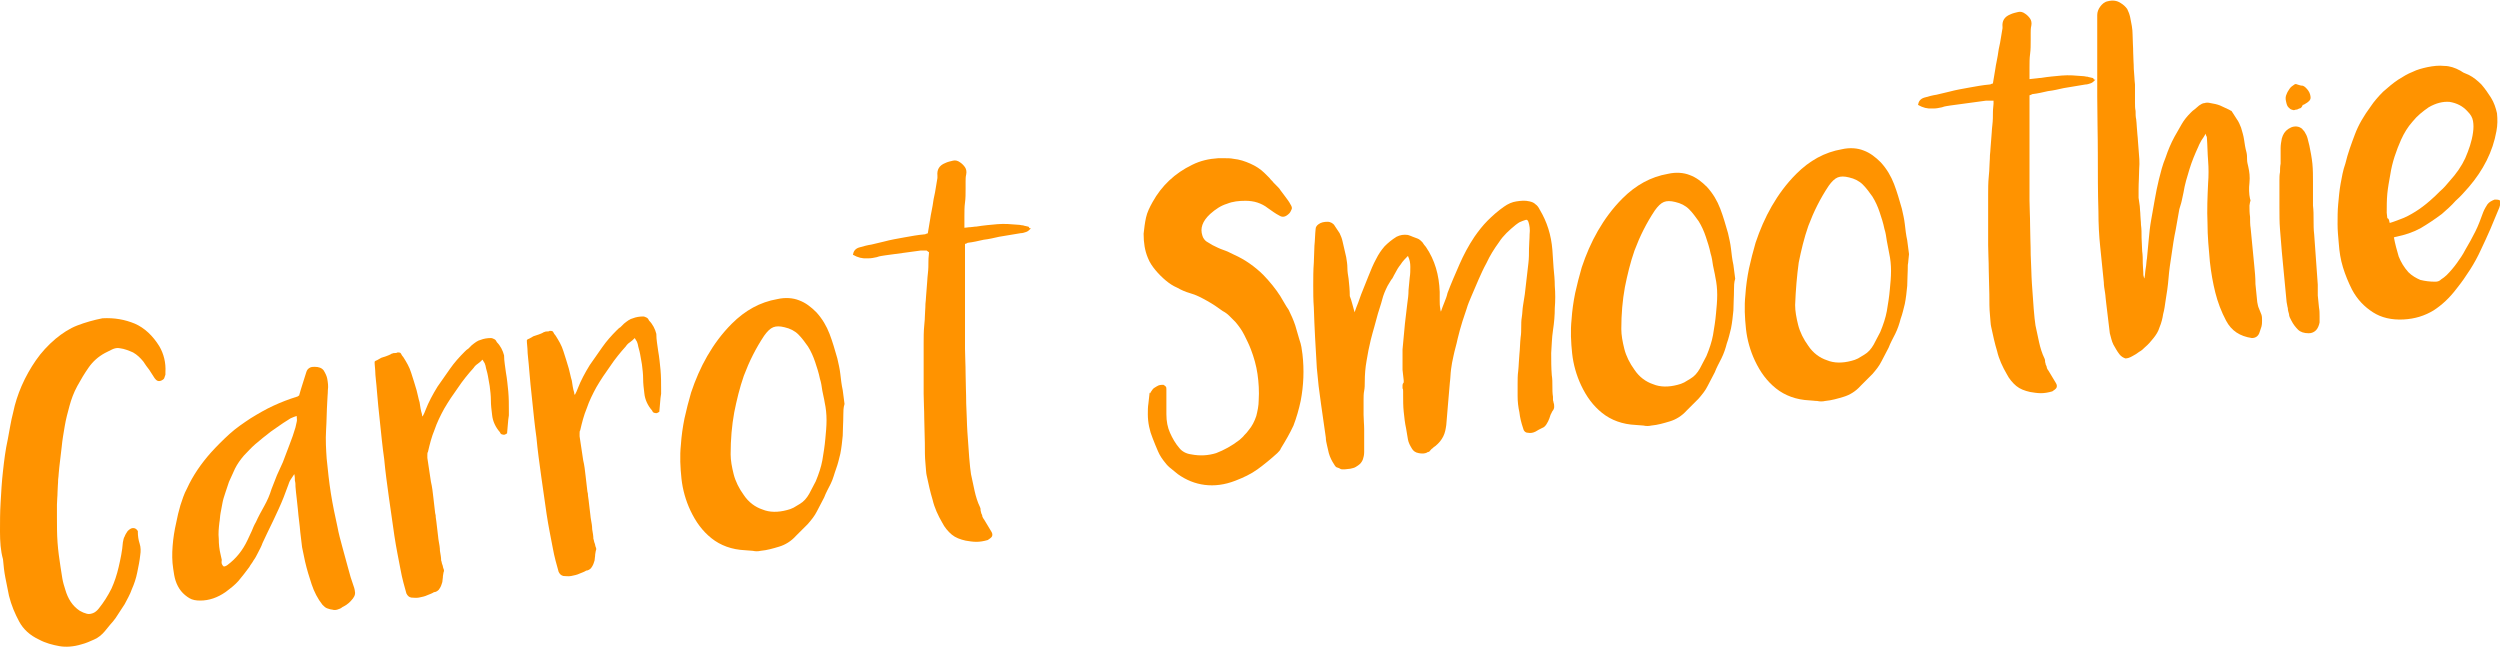 <svg enable-background="new 0 0 417.1 108.1" height="108.1" viewBox="0 0 417.1 108.1" width="417.1" xmlns="http://www.w3.org/2000/svg"><g fill="#ff9300"><path d="m17.1 53.1c2-.1 3.7.2 5.4.9 1.6.7 3 2 4.1 3.8.7 1.2 1.1 2.7 1 4.3v.4c-.1.2-.1.4-.2.6s-.3.3-.5.4c-.5.2-.8 0-1.1-.4-.3-.5-.6-.9-.9-1.4-.3-.4-.7-.9-1-1.4-.5-.6-1-1.1-1.7-1.5-.7-.3-1.4-.6-2.2-.7-.4-.1-.9 0-1.3.2s-.8.4-1.2.6c-1.1.6-2 1.4-2.7 2.4s-1.3 2-1.9 3.1-1 2.2-1.3 3.3-.6 2.2-.8 3.4-.4 2.3-.5 3.4-.3 2.3-.4 3.4c-.1.7-.1 1.4-.2 2.1 0 .7-.1 1.4-.1 2.1s-.1 1.4-.1 2.1v2.1c0 1.4 0 2.8.1 4.2s.3 2.8.5 4.1c.1.6.2 1.3.3 1.9s.3 1.3.5 1.9c.2.7.5 1.4.9 2s.9 1.1 1.5 1.5c.2.1.4.2.6.3s.4.1.6.2c.4.1.7 0 1-.1s.7-.4 1-.8c.8-1 1.5-2.1 2.1-3.3.5-1.1.9-2.3 1.2-3.6s.6-2.7.7-4.1c.1-.4.1-.7.3-1 .1-.3.3-.6.5-.9.3-.3.6-.5.9-.5.4 0 .6.2.8.5v.1.1c0 .6.1 1.3.3 1.9s.2 1.3.1 1.9c-.1 1-.3 1.9-.5 2.9s-.5 1.9-.9 2.8c-.3.9-.8 1.7-1.2 2.5-.5.8-1 1.5-1.5 2.3-.3.4-.6.8-.9 1.1-.3.4-.6.7-.9 1.1-.5.6-1.1 1.1-1.8 1.4s-1.3.6-2.1.8c-1.3.4-2.6.5-3.7.3s-2.3-.5-3.4-1.1c-1.5-.7-2.6-1.7-3.3-3s-1.3-2.7-1.7-4.3c-.2-1-.4-2-.6-3s-.3-2-.4-3.1c-.4-1.4-.5-3-.5-4.6s0-3.2.1-4.8c.1-1.8.2-3.6.4-5.3.2-1.8.4-3.5.8-5.3.3-1.5.5-3 .9-4.5.3-1.5.8-3 1.4-4.4.7-1.6 1.5-3 2.4-4.3s2-2.5 3.3-3.6c1.1-.9 2.3-1.7 3.6-2.2s2.7-.9 4.2-1.2z"/><path d="m56.3 101.7c-.3.1-.6.1-.9 0-.2 0-.5-.1-.8-.2s-.5-.3-.8-.6c-.8-1-1.4-2.2-1.8-3.4s-.8-2.5-1.1-3.8c-.2-.8-.3-1.6-.5-2.4-.1-.8-.2-1.6-.3-2.5-.1-1.3-.3-2.5-.4-3.8-.1-1.2-.3-2.5-.4-3.8 0-.3 0-.7-.1-1 0-.3 0-.7-.1-1.1-.2.3-.4.6-.6.9s-.3.6-.4.9c-.5 1.4-1 2.7-1.6 4s-1.2 2.6-1.9 4c-.3.6-.5 1.1-.8 1.7-.2.6-.5 1.1-.8 1.7-.2.4-.4.8-.7 1.2-.2.4-.5.7-.7 1.1-.6.8-1.2 1.6-1.8 2.3s-1.4 1.3-2.2 1.9c-1.3.9-2.7 1.4-4.2 1.4-.7 0-1.3-.1-1.8-.4s-1-.7-1.4-1.2-.7-1.1-.9-1.7-.3-1.3-.4-2c-.2-1.3-.2-2.5-.1-3.8s.3-2.6.6-3.9c.2-1 .4-1.9.7-2.9.3-.9.6-1.9 1.1-2.8 1-2.2 2.4-4.2 4-6 1-1.1 2-2.1 3.1-3.1s2.3-1.8 3.5-2.6c1.3-.8 2.5-1.5 3.8-2.1s2.6-1.1 3.9-1.5c.1 0 .1 0 .2-.1.1 0 .1-.1.2-.1.2-.7.4-1.4.6-2s.4-1.3.6-1.9c.1-.3.2-.5.5-.7s.6-.2.9-.2c.7 0 1.2.2 1.5.6.3.5.5.9.6 1.4.1.6.2 1.2.1 1.9 0 .7-.1 1.3-.1 1.9-.1 1.6-.1 3.2-.2 4.8s0 3.2.1 4.7c.2 2 .4 3.9.7 5.8s.7 3.8 1.1 5.6c.2 1.1.5 2.2.8 3.3s.6 2.2.9 3.3c.2.6.3 1.2.5 1.8s.4 1.2.6 1.8c0 .1.1.3.1.5.1.4 0 .7-.1.9s-.3.5-.6.8c-.2.2-.4.4-.7.6s-.5.3-.7.4c-.2.2-.5.3-.8.4zm-19-7.2h.2c.2-.1.3-.1.4-.2 1.5-1.1 2.6-2.5 3.4-4.2.2-.5.5-1 .7-1.5s.4-1 .7-1.5c.4-.9.9-1.8 1.4-2.7s.9-1.8 1.2-2.8c.3-.8.6-1.5.9-2.3.3-.7.7-1.5 1-2.2.4-1 .7-1.9 1.1-2.9s.7-1.9 1-2.9c.1-.3.1-.6.2-.9s0-.6 0-1c-.3.1-.6.2-.8.3-.3.1-.5.3-.7.4-1 .6-1.9 1.3-2.8 1.9-.9.7-1.8 1.4-2.6 2.1-.7.6-1.3 1.3-1.9 1.9-.6.7-1.1 1.4-1.5 2.2-.2.4-.3.7-.5 1.1s-.3.7-.5 1.1c-.2.6-.4 1.2-.6 1.8s-.4 1.2-.5 1.8c-.1.5-.2 1.1-.3 1.6s-.1 1.1-.2 1.6c-.1.9-.2 1.8-.1 2.7 0 .9.1 1.8.3 2.6.1.3.1.6.2.9-.1.6 0 .8.3 1.1z"/><path d="m84.4 62.1c.2 1.1.3 2.2.4 3.2.1 1.1.1 2.2.1 3.3v.7c0 .2-.1.5-.1.7l-.2 2.3c-.3.2-.5.3-.7.2-.2 0-.4-.1-.5-.4-.7-.8-1.2-1.8-1.3-2.9-.1-.8-.2-1.6-.2-2.4s-.1-1.6-.2-2.4c-.1-.6-.2-1.1-.3-1.7s-.3-1.1-.4-1.7c-.1-.2-.1-.4-.2-.5-.1-.2-.2-.3-.3-.5-.3.3-.5.5-.8.7s-.5.4-.7.7c-.9 1-1.8 2.1-2.6 3.3-.8 1.1-1.6 2.3-2.3 3.5-.6 1.1-1.2 2.3-1.6 3.5-.5 1.2-.8 2.4-1.1 3.7-.1.1-.1.3-.1.5v.5c.1.7.2 1.4.3 2 .1.7.2 1.4.3 2 .2.8.3 1.7.4 2.6s.2 1.7.3 2.6c.1.3.1.5.1.7s.1.5.1.7c.1.6.1 1.1.2 1.7s.1 1.1.2 1.6.2 1.1.2 1.6c.1.6.2 1.1.2 1.6.1.2.1.5.2.7s.1.5.2.7.1.4 0 .6c0 .2-.1.4-.1.6 0 .4-.1.7-.1 1-.1.3-.2.7-.4 1l-.2.3c-.2.2-.5.4-.8.4-.3.2-.6.3-1.1.5-.4.2-.9.3-1.4.4s-.9 0-1.3 0c-.4-.1-.6-.3-.8-.7-.3-1.1-.7-2.4-1-4.1-.3-1.6-.7-3.5-1-5.5s-.6-4.1-.9-6.3-.6-4.3-.8-6.5c-.3-2.1-.5-4.2-.7-6.1s-.4-3.7-.5-5.1c-.1-1.5-.3-2.7-.3-3.6-.1-.9-.1-1.4-.1-1.4 0-.1.1-.2.4-.3.2-.1.5-.3.7-.4.3-.1.6-.2.9-.3s.5-.2.7-.3c0 0 .1-.1.2-.1.2-.1.3-.1.5-.1.1 0 .3 0 .4-.1.3 0 .5 0 .6.2s.2.4.4.6c.5.8 1 1.6 1.3 2.6.3.9.6 1.9.9 2.9.2.7.3 1.4.5 2 .1.7.2 1.4.4 2v.1s0 .1.1.3c.1-.2.2-.4.3-.6s.1-.3.2-.5c.5-1.3 1.2-2.6 2-3.9.7-1 1.4-2 2.1-3s1.5-1.9 2.4-2.8c.2-.2.4-.4.6-.5.2-.2.4-.4.6-.6.5-.4 1-.8 1.5-.9.5-.2 1.1-.3 1.7-.3.2 0 .4.1.6.2s.3.3.4.5c.6.6 1 1.4 1.2 2.2 0 1 .2 1.9.3 2.8z"/><path d="m109.8 58.5c.2 1.1.3 2.2.4 3.2.1 1.1.1 2.2.1 3.3v.7c0 .2-.1.5-.1.7l-.2 2.3c-.3.2-.5.3-.7.2-.2 0-.4-.1-.5-.4-.7-.8-1.2-1.8-1.3-2.9-.1-.8-.2-1.6-.2-2.4s-.1-1.6-.2-2.4c-.1-.6-.2-1.1-.3-1.7s-.3-1.1-.4-1.7c-.1-.2-.1-.4-.2-.5-.1-.2-.2-.3-.3-.5-.3.3-.5.5-.8.7s-.5.4-.7.7c-.9 1-1.8 2.1-2.6 3.3-.8 1.1-1.6 2.3-2.3 3.5-.6 1.1-1.2 2.3-1.6 3.5-.5 1.2-.8 2.4-1.1 3.7-.1.1-.1.3-.1.5v.5c.1.7.2 1.4.3 2 .1.7.2 1.4.3 2 .2.8.3 1.7.4 2.6s.2 1.7.3 2.6c.1.3.1.5.1.7s.1.5.1.7c.1.6.1 1.1.2 1.7s.1 1.1.2 1.6.2 1.1.2 1.6c.1.6.2 1.1.2 1.6.1.2.1.5.2.7s.1.5.2.7.1.4 0 .6c0 .2-.1.4-.1.6 0 .4-.1.7-.1 1-.1.3-.2.7-.4 1l-.2.3c-.2.2-.5.4-.8.4-.3.2-.6.3-1.1.5-.4.2-.9.3-1.4.4s-.9 0-1.3 0c-.4-.1-.6-.3-.8-.7-.3-1.1-.7-2.4-1-4.1-.3-1.6-.7-3.5-1-5.5s-.6-4.1-.9-6.3-.6-4.3-.8-6.5c-.3-2.1-.5-4.2-.7-6.1s-.4-3.7-.5-5.1c-.1-1.5-.3-2.7-.3-3.6-.1-.9-.1-1.4-.1-1.4 0-.1.1-.2.4-.3.2-.1.5-.3.7-.4.3-.1.6-.2.9-.3s.5-.2.7-.3c0 0 .1-.1.2-.1.2-.1.3-.1.5-.1.1 0 .3 0 .4-.1.3 0 .5 0 .6.2s.2.4.4.6c.5.8 1 1.6 1.3 2.6.3.9.6 1.9.9 2.9.2.7.3 1.4.5 2 .1.7.2 1.4.4 2v.1s0 .1.1.3c.1-.2.2-.4.3-.6s.1-.3.2-.5c.5-1.3 1.2-2.6 2-3.9.7-1 1.4-2 2.1-3s1.5-1.9 2.4-2.8c.2-.2.4-.4.6-.5.2-.2.4-.4.6-.6.5-.4 1-.8 1.5-.9.5-.2 1.1-.3 1.7-.3.2 0 .4.1.6.2s.3.3.4.5c.6.6 1 1.4 1.2 2.2 0 1.1.2 1.9.3 2.8z"/><path d="m140.7 69.2c0 1.3-.1 2.5-.1 3.5-.1 1-.2 2-.4 3-.2.8-.4 1.7-.7 2.5s-.5 1.7-.9 2.5-.8 1.5-1.1 2.3c-.4.8-.8 1.5-1.2 2.3s-.9 1.4-1.5 2.1c-.6.6-1.2 1.2-1.8 1.8-.1.1-.1.1-.1.1s-.1.1-.1.1c-.8.9-1.8 1.5-2.8 1.8s-2 .6-3.1.7c-.4.1-.9.1-1.3 0-.4 0-.9-.1-1.3-.1-2.2-.1-4.1-.8-5.6-2s-2.6-2.7-3.5-4.6c-.8-1.7-1.3-3.5-1.5-5.3-.2-1.9-.3-3.8-.1-5.7.1-1.5.3-2.9.6-4.4.3-1.4.7-2.9 1.1-4.3.7-2.1 1.6-4.2 2.7-6.1s2.4-3.7 4.1-5.4c2.2-2.2 4.7-3.6 7.6-4.1 1.3-.3 2.6-.2 3.6.2 1.1.4 2 1.1 2.9 2 1 1.1 1.7 2.3 2.2 3.6s.9 2.7 1.3 4.1c.2.9.4 1.7.5 2.6s.2 1.8.4 2.7c.1.8.2 1.5.3 2.3-.2.6-.2 1.3-.2 1.8zm-18.8 6.6c0 1 .2 2.1.5 3.3s.9 2.4 1.7 3.5c.8 1.2 1.9 2 3.1 2.4 1.2.5 2.6.5 4.1.1.4-.1.7-.2 1.1-.4.3-.2.7-.4 1-.6.7-.4 1.2-1 1.6-1.7s.7-1.4 1.1-2.1c.5-1.2.9-2.4 1.1-3.5.2-1.2.4-2.4.5-3.6.1-1 .2-2.1.2-3.1s-.1-2-.3-2.9c-.1-.7-.3-1.4-.4-2-.1-.7-.2-1.4-.4-2-.2-1-.5-1.9-.8-2.8s-.7-1.8-1.2-2.6c-.5-.7-1-1.4-1.6-2s-1.4-1-2.3-1.2c-.8-.2-1.4-.2-1.9 0s-1 .7-1.5 1.4c-1.4 2.1-2.5 4.3-3.4 6.7-.7 2-1.2 4.1-1.6 6.1-.4 2.2-.6 4.5-.6 7z"/><path d="m154.6 41.8c-.1 0-.3 0-.5 0s-.4 0-.5 0l-5.9.8c-.5.1-.9.1-1.4.3-.5.1-.9.2-1.4.2-.2 0-.5 0-.7 0-.3 0-.5-.1-.7-.1-.2-.1-.4-.1-.6-.2s-.4-.2-.6-.3c.1-.6.4-1 1-1.2.7-.2 1.4-.4 2.1-.5.7-.2 1.4-.3 2.1-.5 1.1-.3 2.3-.5 3.4-.7s2.2-.4 3.3-.5c.1 0 .2 0 .3-.1.2 0 .3-.1.3-.1.1-.4.1-.8.2-1.2s.1-.8.2-1.2c.1-.8.3-1.5.4-2.2s.2-1.4.4-2.2c.1-.4.1-.8.2-1.2s.1-.8.2-1.2v-.4c-.1-1 .3-1.7 1.3-2.1.4-.2.9-.3 1.3-.4s.8 0 1.2.3c.3.2.6.5.8.8s.3.7.2 1.2c-.1.4-.1.8-.1 1.2v1.2c0 .8 0 1.6-.1 2.3s-.1 1.5-.1 2.3v1.9c.3 0 .6-.1 1-.1.3 0 .6-.1 1-.1 1.2-.2 2.4-.3 3.5-.4 1.2-.1 2.3 0 3.5.1.3 0 .5.1.8.1.2.1.5.1.8.2.1 0 .2.1.2.2.1.1.2.1.3.1-.3.3-.5.5-.8.6s-.6.2-.9.2c-.6.1-1.2.2-1.8.3s-1.2.2-1.8.3c-.9.2-1.7.4-2.6.5-.9.2-1.7.4-2.6.5-.1 0-.2.1-.2.1-.1 0-.2.1-.3.1v.9 1.6 2 2 1.6.9 5.7 2.8c0 1.2.1 2.6.1 4.2s.1 3.2.1 4.9c.1 1.7.1 3.3.2 4.8s.2 2.9.3 4.2c.1 1.2.2 2.2.3 2.8.2.9.4 1.9.6 2.8s.5 1.9.9 2.7c.1.2.1.3.1.5s.1.3.1.5c.1.2.2.4.2.6.1.2.2.4.3.5.2.3.4.7.6 1s.4.7.6 1 .2.6.1.8-.4.4-.7.6c-.7.2-1.3.3-1.9.3s-1.2-.1-1.8-.2c-.9-.2-1.7-.5-2.3-1s-1.2-1.2-1.6-2c-.7-1.2-1.3-2.5-1.6-3.8-.4-1.3-.7-2.7-1-4.1-.1-.4-.1-1-.2-2s-.1-2.1-.1-3.4-.1-2.7-.1-4.1c0-1.5-.1-2.8-.1-4.1s0-2.4 0-3.4 0-1.7 0-2c0-1 0-2 0-3s0-2 .1-3c0-.3.1-.8.1-1.4s.1-1.4.1-2.2c.1-.8.1-1.6.2-2.5s.1-1.7.2-2.5.1-1.5.1-2.2c0-.6.1-1.1.1-1.4z"/><path d="m192 65.4c.2-.3.4-.6.6-.7.3-.2.5-.3.7-.4.3-.1.6-.1.8-.1.2.1.3.2.4.3s.1.3.1.5v2 2.1c0 1.2.2 2.2.6 3.1s.9 1.8 1.6 2.6c.4.5 1.1.9 1.9 1 1.5.3 2.9.2 4.2-.2 1.3-.5 2.6-1.2 3.9-2.2.3-.3.6-.5.8-.8.3-.3.5-.5.7-.8.6-.7 1-1.5 1.3-2.4.2-.8.4-1.7.4-2.6.1-1.5 0-3-.2-4.4s-.6-2.8-1.1-4.1c-.3-.8-.7-1.6-1.1-2.4s-.9-1.5-1.5-2.2c-.3-.3-.6-.6-1-1-.3-.3-.7-.6-1.1-.8-.8-.6-1.7-1.2-2.6-1.7s-1.8-1-2.9-1.3c-.7-.2-1.4-.5-2.1-.9-.7-.3-1.3-.7-1.9-1.2s-1.2-1.1-1.7-1.7-1-1.3-1.3-2.1c-.5-1.2-.7-2.5-.7-4 .1-.9.2-1.8.4-2.7s.6-1.7 1.1-2.6c1.5-2.7 3.7-4.8 6.6-6.2 1.4-.7 2.8-1 4.3-1.1h1.3c.4 0 .8 0 1.3.1 1 .1 1.9.4 2.8.8s1.7.9 2.4 1.6c.3.3.5.5.8.8.2.3.5.5.7.8.2.2.4.4.6.6s.4.4.5.6c.3.4.6.8.9 1.2s.6.8.8 1.2c.2.3.3.6.2.8s-.2.5-.4.7c-.6.6-1.1.7-1.6.4-.4-.2-.7-.4-1-.6s-.6-.4-1-.7c-.5-.4-1.1-.7-1.7-.9s-1.3-.3-2-.3c-1.1 0-2.1.1-3.1.5-1 .3-1.9.9-2.8 1.7-1.3 1.2-1.7 2.4-1.3 3.6.1.4.4.8.7 1s.7.4 1 .6c.6.3 1.2.6 1.8.8s1.2.5 1.8.8c1.8.8 3.5 2 4.9 3.4.5.5 1 1.1 1.5 1.7s.9 1.2 1.3 1.8c.5.8.9 1.6 1.4 2.3.4.8.8 1.7 1.1 2.6.2.8.5 1.6.7 2.4.3.8.4 1.6.5 2.4.3 2.6.2 5.2-.3 7.8-.3 1.4-.7 2.8-1.2 4.1-.6 1.3-1.3 2.5-2.1 3.8-.1.3-.3.5-.6.8-1.1 1-2.2 1.9-3.3 2.7s-2.4 1.4-3.7 1.9c-1.8.7-3.5.9-5.1.7s-3.1-.8-4.5-1.8c-.4-.3-.7-.6-1.1-.9s-.7-.6-1-1c-.5-.6-.9-1.2-1.2-1.9s-.6-1.4-.9-2.2c-.5-1.2-.8-2.6-.8-4 0-.6 0-1.2.1-1.8s.1-1.2.2-1.8c.1.2.1.1.2-.1z"/><path d="m226 52.1c.2-.6.4-1.1.6-1.6s.3-.9.5-1.4c.4-1 .8-2 1.2-3s.8-2 1.3-2.9c.4-.8.8-1.4 1.4-2.1.6-.6 1.2-1.1 2-1.6.6-.3 1.2-.4 1.9-.3.3.1.6.2.8.3.3.1.5.2.8.3s.6.4.8.6c.2.3.4.6.6.8 1.5 2.2 2.2 4.7 2.3 7.5v1.4c0 .5 0 .9.1 1.4 0 .1 0 .2.1.5.2-.6.4-1.1.6-1.6s.4-1 .5-1.5c.6-1.6 1.3-3.2 2-4.8s1.5-3.1 2.5-4.6c.7-1 1.4-1.9 2.2-2.7s1.7-1.6 2.7-2.3c.7-.5 1.4-.8 2.1-.9s1.4-.2 2.2 0c.4.1.7.2 1 .5.3.2.5.5.7.9 1.2 2 1.9 4.2 2.1 6.7.1 1 .1 2 .2 3s.2 2 .2 3c.1 1.2.1 2.5 0 3.7 0 1.2-.1 2.4-.3 3.7s-.2 2.5-.3 3.8c0 1.2 0 2.5.1 3.7.1.6.1 1.2.1 1.8s0 1.2.1 1.8v.5c0 .2.1.3.1.5.1.2.1.5.1.7s-.1.5-.3.7c-.1.2-.2.4-.3.6s-.1.4-.2.6c-.1.3-.3.7-.5 1s-.4.5-.7.6c-.4.2-.8.4-1.1.6-.4.2-.8.3-1.3.2-.4 0-.7-.3-.8-.8-.3-.9-.5-1.7-.6-2.6-.2-.9-.3-1.8-.3-2.7 0-.7 0-1.4 0-2.1s0-1.4.1-2.1c.1-.9.1-1.8.2-2.8.1-.9.1-1.9.2-2.8.1-.6.1-1.2.1-1.7 0-.6 0-1.1.1-1.7s.1-1.3.2-1.9c.1-.7.2-1.3.3-1.9.1-.9.2-1.7.3-2.6.1-.8.2-1.7.3-2.6.1-.8.1-1.6.1-2.4s.1-1.6.1-2.4c.1-.8 0-1.5-.2-2.1-.1-.3-.3-.4-.5-.3-.3.1-.6.2-.8.3-.3.1-.5.3-.8.5-1.1.9-2.1 1.8-2.8 2.9-.8 1.1-1.5 2.2-2.1 3.5-.5.9-.9 1.8-1.3 2.7s-.8 1.9-1.2 2.8c-.3.7-.6 1.4-.8 2.1s-.5 1.4-.7 2.1c-.3 1-.6 2-.8 2.9-.2 1-.5 1.9-.7 2.9-.2.8-.3 1.5-.4 2.2s-.1 1.5-.2 2.2c-.1 1.2-.2 2.4-.3 3.5-.1 1.2-.2 2.4-.3 3.6-.1.7-.2 1.3-.5 1.9s-.7 1.1-1.3 1.6c-.2.1-.4.3-.5.4-.2.1-.3.3-.5.5-.1.1-.1.1-.2.1s-.1 0-.2.1c-.4.2-.9.2-1.4.1-.6-.1-.9-.4-1.1-.7-.3-.5-.6-1-.7-1.6s-.2-1.1-.3-1.8c-.2-.9-.3-1.8-.4-2.8-.1-.9-.1-1.9-.1-2.9 0-.2 0-.3 0-.5s0-.4-.1-.5c0-.2 0-.4 0-.5 0-.2.1-.4.2-.5 0-.1 0-.2 0-.3 0-.3-.1-.6-.1-.9s-.1-.6-.1-.9c0-.4 0-.8 0-1.2s0-.8 0-1.3c0-.1 0-.3 0-.4 0-.2 0-.3 0-.5l.4-4.3c.1-.6.1-1.1.2-1.7s.1-1.1.2-1.7c.1-.7.2-1.4.2-2.2.1-.7.1-1.4.2-2.1.1-.6.1-1.2.1-1.8s-.1-1.2-.4-1.8c-.4.4-.9.9-1.2 1.4-.4.5-.7 1-1 1.6-.2.3-.3.7-.6 1-.2.3-.4.7-.6 1-.4.8-.7 1.5-.9 2.3s-.5 1.6-.7 2.3-.4 1.5-.6 2.2-.4 1.4-.6 2.2c-.3 1.2-.5 2.3-.7 3.5-.2 1.1-.3 2.3-.3 3.5 0 .5 0 1-.1 1.5s-.1 1-.1 1.5v2.5c0 .8.1 1.6.1 2.4v1.4 1.4.5.5c0 .5-.1.9-.2 1.2s-.3.6-.5.8-.4.3-.7.5-.6.2-.9.3c-.3 0-.6.1-.9.1-.2 0-.4 0-.5 0-.2 0-.3-.1-.5-.2s-.4-.1-.5-.2-.2-.2-.3-.4c-.4-.6-.7-1.2-.9-1.9-.1-.4-.2-.9-.3-1.3s-.2-.9-.2-1.3c-.1-.9-.3-1.9-.4-2.8s-.3-1.9-.4-2.8c-.1-1-.3-2-.4-3s-.2-2-.3-3c-.2-3.4-.4-6.7-.5-10.1-.1-1.3-.1-2.5-.1-3.7s0-2.5.1-3.8c0-.9.1-1.9.1-2.8.1-.9.1-1.9.2-2.8 0-.3.2-.6.5-.8.4-.3.9-.4 1.5-.4.5 0 1 .3 1.2.7.3.4.5.8.8 1.2.2.4.4.9.5 1.4.1.4.2.9.3 1.3s.2.9.3 1.3c.1.6.2 1.2.2 1.8s.1 1.2.2 1.8c.1.9.2 1.9.2 2.9.3.7.5 1.7.8 2.7z"/><path d="m289.3 48.3c0 1.3-.1 2.5-.1 3.5-.1 1-.2 2-.4 3-.2.8-.4 1.7-.7 2.5-.2.8-.5 1.7-.9 2.5s-.8 1.5-1.1 2.3c-.4.8-.8 1.5-1.2 2.3s-.9 1.4-1.5 2.1c-.6.6-1.2 1.2-1.8 1.8-.1.1-.1.1-.1.1s-.1.1-.1.1c-.8.9-1.8 1.5-2.8 1.8s-2 .6-3.1.7c-.4.1-.9.1-1.3 0-.4 0-.9-.1-1.3-.1-2.2-.1-4.1-.8-5.6-2s-2.6-2.7-3.5-4.6c-.8-1.7-1.3-3.5-1.5-5.3-.2-1.9-.3-3.8-.1-5.7.1-1.5.3-2.9.6-4.4.3-1.4.7-2.9 1.1-4.3.7-2.1 1.6-4.2 2.7-6.1s2.4-3.7 4.1-5.4c2.2-2.2 4.7-3.6 7.6-4.1 1.3-.3 2.6-.2 3.6.2 1.1.4 2 1.1 2.9 2 1 1.1 1.7 2.3 2.2 3.6s.9 2.7 1.3 4.1c.2.9.4 1.7.5 2.6s.2 1.8.4 2.7c.1.8.2 1.5.3 2.3-.2.6-.2 1.3-.2 1.8zm-18.8 6.6c0 1 .2 2.1.5 3.3s.9 2.4 1.7 3.5c.8 1.2 1.9 2 3.1 2.4 1.2.5 2.6.5 4.1.1.4-.1.7-.2 1.1-.4.3-.2.7-.4 1-.6.7-.4 1.2-1 1.6-1.7s.7-1.4 1.1-2.1c.5-1.2.9-2.4 1.1-3.5.2-1.2.4-2.4.5-3.6.1-1 .2-2.1.2-3.1s-.1-2-.3-2.9c-.1-.7-.3-1.4-.4-2-.1-.7-.2-1.4-.4-2-.2-1-.5-1.9-.8-2.8s-.7-1.8-1.2-2.6c-.5-.7-1-1.4-1.6-2s-1.4-1-2.3-1.2c-.8-.2-1.4-.2-1.9 0s-1 .7-1.5 1.4c-1.4 2.1-2.5 4.3-3.4 6.7-.7 2-1.2 4.1-1.6 6.1-.4 2.2-.6 4.5-.6 7z"/><path d="m318.3 44.2c0 1.3-.1 2.5-.1 3.5-.1 1-.2 2-.4 3-.2.8-.4 1.7-.7 2.5-.2.8-.5 1.7-.9 2.5s-.8 1.5-1.1 2.3c-.4.8-.8 1.5-1.2 2.3s-.9 1.4-1.5 2.1c-.6.6-1.2 1.2-1.8 1.8-.1.1-.1.1-.1.1s-.1.1-.1.1c-.8.9-1.8 1.5-2.8 1.8s-2 .6-3.1.7c-.4.1-.9.1-1.3 0-.5 0-.9-.1-1.3-.1-2.2-.1-4.1-.8-5.6-2s-2.6-2.7-3.5-4.6c-.8-1.7-1.3-3.5-1.5-5.3-.2-1.9-.3-3.8-.1-5.7.1-1.5.3-2.9.6-4.4.3-1.4.7-2.9 1.1-4.3.7-2.1 1.6-4.2 2.7-6.1s2.4-3.7 4.1-5.4c2.2-2.2 4.7-3.6 7.6-4.1 1.3-.3 2.6-.2 3.6.2 1.1.4 2 1.1 2.9 2 1 1.1 1.7 2.3 2.2 3.6s.9 2.7 1.3 4.1c.2.9.4 1.7.5 2.6s.2 1.8.4 2.7c.1.8.2 1.5.3 2.3-.1.7-.1 1.3-.2 1.8zm-18.8 6.7c0 1 .2 2.1.5 3.3s.9 2.4 1.7 3.5c.8 1.2 1.9 2 3.1 2.4 1.2.5 2.6.5 4.1.1.4-.1.7-.2 1.1-.4.3-.2.7-.4 1-.6.7-.4 1.2-1 1.6-1.7s.7-1.4 1.1-2.1c.5-1.2.9-2.4 1.1-3.5.2-1.2.4-2.4.5-3.6.1-1 .2-2.1.2-3.1s-.1-2-.3-2.9c-.1-.7-.3-1.4-.4-2.1s-.2-1.4-.4-2c-.2-1-.5-1.9-.8-2.8s-.7-1.8-1.2-2.6c-.5-.7-1-1.4-1.6-2s-1.4-1-2.3-1.2c-.8-.2-1.4-.2-1.9 0s-1 .7-1.5 1.4c-1.4 2.1-2.5 4.3-3.4 6.7-.7 2-1.2 4.1-1.6 6.1-.3 2.2-.5 4.5-.6 7.1z"/><path d="m332.3 16.8c-.1 0-.3 0-.5 0s-.4 0-.5 0l-5.9.8c-.5.1-.9.1-1.4.3-.5.1-.9.2-1.4.2-.2 0-.5 0-.7 0-.3 0-.5-.1-.7-.1-.2-.1-.4-.1-.6-.2s-.4-.2-.6-.3c.1-.6.4-1 1-1.2.7-.2 1.4-.4 2.1-.5.7-.2 1.4-.3 2.1-.5 1.1-.3 2.3-.5 3.4-.7s2.2-.4 3.3-.5c.1 0 .2 0 .3-.1.2 0 .3-.1.3-.1.1-.4.1-.8.2-1.2s.1-.8.2-1.2c.1-.8.3-1.5.4-2.2s.2-1.4.4-2.2c.1-.4.1-.8.2-1.2s.1-.8.2-1.2v-.2c-.1-1 .3-1.7 1.3-2.1.4-.2.9-.3 1.3-.4s.8 0 1.2.3c.3.2.6.5.8.8s.3.7.2 1.2c-.1.4-.1.8-.1 1.2v1.2c0 .8 0 1.6-.1 2.3s-.1 1.5-.1 2.3v1.9c.3 0 .6-.1.9-.1s.6-.1 1-.1c1.2-.2 2.4-.3 3.5-.4 1.2-.1 2.3 0 3.5.1.3 0 .5.1.8.1.2.1.5.1.8.2.1 0 .2.1.2.2.1.1.2.1.3.1-.3.3-.5.5-.8.6s-.6.2-.9.2c-.6.1-1.2.2-1.8.3s-1.2.2-1.8.3c-.9.2-1.7.4-2.6.5-.9.2-1.7.4-2.6.5-.1 0-.2.1-.2.1-.1 0-.2.1-.3.1v.9 1.6 2 2 1.6.9 5.7 2.8c0 1.2.1 2.6.1 4.2s.1 3.2.1 4.9c.1 1.7.1 3.3.2 4.8s.2 2.9.3 4.2c.1 1.2.2 2.2.3 2.8.2.9.4 1.9.6 2.8s.5 1.9.9 2.7c.1.2.1.3.1.5s.1.3.1.5c.1.2.2.4.2.6.1.2.2.4.3.5.2.3.4.7.6 1s.4.7.6 1 .2.6.1.8-.4.4-.7.6c-.7.2-1.3.3-1.9.3s-1.2-.1-1.8-.2c-.9-.2-1.7-.5-2.3-1s-1.2-1.2-1.6-2c-.7-1.2-1.3-2.5-1.6-3.8-.4-1.3-.7-2.7-1-4.1-.1-.4-.1-1-.2-2s-.1-2.1-.1-3.4-.1-2.7-.1-4.1c0-1.5-.1-2.8-.1-4.1s0-2.4 0-3.4 0-1.7 0-2c0-1 0-2 0-3s0-2 .1-3c0-.3.1-.8.1-1.4s.1-1.4.1-2.2c.1-.8.1-1.6.2-2.5s.1-1.7.2-2.5.1-1.5.1-2.2c0-.6.1-1.1.1-1.4v-.5z"/><path d="m357.8 46.3c.1-.5.1-1.1.2-1.6s.1-1.1.2-1.6c.1-1.1.2-2.1.3-3.2s.2-2.1.4-3.2.4-2.3.6-3.4.4-2.2.7-3.4.6-2.4 1.1-3.6c.4-1.2.9-2.4 1.5-3.5.4-.7.8-1.4 1.2-2.1s.9-1.3 1.5-1.9c.2-.2.4-.4.7-.6.2-.2.5-.4.7-.6.3-.2.6-.4.9-.4.3-.1.6-.1 1 0 .6.1 1.1.2 1.6.4s1 .5 1.5.7c.2.1.3.2.4.2.3.5.6.9.9 1.4.3.4.5.9.7 1.4.2.7.4 1.3.5 2s.2 1.4.4 2.1c.1.4.1.8.1 1.2s.1.8.2 1.2c.2.9.3 1.7.2 2.7-.1.9-.1 1.8.1 2.7.1.2.1.3 0 .5 0 .2-.1.4-.1.6 0 .6 0 1.2.1 1.9 0 .6 0 1.3.1 1.9.1 1 .2 2 .3 3.1.1 1 .2 2.1.3 3.1s.2 2 .2 3.1c.1 1 .2 2 .3 3 .1.4.1.7.3 1.1.1.3.3.7.4 1s.1.6.1 1c0 .3 0 .6-.1 1-.1.3-.2.6-.3.9-.2.7-.7 1-1.3 1-2-.3-3.4-1.2-4.3-2.9-.8-1.5-1.4-3.1-1.8-4.7s-.7-3.3-.9-5.1c-.2-2.2-.4-4.3-.4-6.5-.1-2.2 0-4.4.1-6.6.1-1.3.1-2.5 0-3.8-.1-1.2-.1-2.5-.2-3.8 0-.1 0-.2-.1-.3 0-.1-.1-.2-.1-.4-.2.4-.5.8-.7 1.1-.2.4-.4.7-.5 1-.6 1.3-1.1 2.5-1.5 3.8s-.8 2.6-1 3.9c-.1.5-.2.9-.3 1.4s-.3 1-.4 1.4c-.1.6-.2 1.1-.3 1.7s-.2 1.1-.3 1.7c-.3 1.4-.5 2.8-.7 4.2-.2 1.3-.4 2.6-.5 3.9s-.3 2.6-.5 3.8c-.1.7-.2 1.5-.4 2.2-.1.7-.3 1.5-.6 2.2-.2.7-.6 1.3-1 1.8s-.9 1.1-1.4 1.5c-.3.3-.6.6-1 .8-.4.3-.7.5-1.1.7-.5.3-.9.4-1.2.4-.3-.1-.7-.3-1-.7-.4-.5-.7-1.1-1-1.6-.3-.6-.4-1.2-.6-1.9-.1-.8-.2-1.7-.3-2.5s-.2-1.7-.3-2.5c-.1-.6-.1-1.2-.2-1.8s-.2-1.2-.2-1.7c-.2-2-.4-3.9-.6-5.9-.2-1.9-.3-3.9-.3-5.9-.1-3.2-.1-6.4-.1-9.6s-.1-6.4-.1-9.6c0-2.3 0-4.6 0-6.8 0-2.3 0-4.5 0-6.8 0-.5.2-1 .5-1.4s.7-.8 1.3-.9c.8-.2 1.5-.1 2.1.3.5.3.8.6 1.1 1 .2.4.4.9.5 1.4.2 1 .4 1.9.4 2.9s.1 2 .1 3c0 .9.1 1.8.1 2.7.1.9.1 1.8.2 2.6v1.5 1.5c0 .5 0 1 .1 1.4 0 .5 0 1 .1 1.4.1.8.1 1.6.2 2.5.1.8.1 1.6.2 2.5.1 1.1.2 2.2.1 3.3 0 1.1-.1 2.2-.1 3.4v1.4c.1.5.1.9.2 1.4 0 .5.1 1 .1 1.5s.1 1 .1 1.6c.1.7.1 1.4.1 2.2 0 .7.1 1.5.1 2.2.1.7.1 1.3.1 2 0 .6.1 1.3.1 2 0 .1.1.3.1.4s.1.2.1.4c-.1-.3 0-.3 0-.4z"/><path d="m386.7 49.3c.1.7.1 1.3.2 2 .1.5.1 1 .1 1.5v1c-.1.5-.3 1-.6 1.3s-.7.5-1.2.5c-.8 0-1.4-.2-1.8-.6s-.8-.9-1.1-1.5c-.2-.4-.4-.7-.4-1.1-.1-.3-.2-.7-.2-1-.1-.3-.1-.6-.2-1-.1-1.4-.3-2.8-.4-4.2s-.3-2.8-.4-4.2c-.1-1.2-.2-2.5-.3-3.7s-.1-2.5-.1-3.8c0-.7 0-1.5 0-2.2s0-1.5 0-2.2c0-.5 0-.9.1-1.4 0-.4 0-.9.1-1.4 0-.5 0-.9 0-1.3s0-.9 0-1.3c0-.5.1-1.1.2-1.6.2-.7.5-1.2 1.1-1.6s1.2-.5 1.8-.3c.2.1.4.2.5.3.1.2.3.3.4.5.2.3.4.7.5 1.1s.2.8.3 1.2c.2 1 .4 2 .5 3s.1 2 .1 3v2 2c.1.8.1 1.6.1 2.4s0 1.6.1 2.4l.6 8.4v.8zm-3.1-31.2c-.2.1-.3.2-.6.2-.2.1-.4.1-.6 0-.2 0-.4-.2-.6-.4s-.3-.5-.4-1c-.1-.4-.1-.8.1-1.2.1-.3.3-.6.5-.9s.5-.5.8-.7c.1-.1.3-.1.5 0 .3.1.6.2.9.2.3.1.6.4.9.8s.4.9.4 1.2c0 .2-.1.4-.2.5s-.3.3-.5.4-.4.3-.6.3c-.2.5-.4.6-.6.6z"/><path d="m417 34.6c-.5 1.2-1 2.4-1.5 3.6s-1.1 2.4-1.6 3.5-1.1 2.2-1.8 3.3-1.4 2.1-2.2 3.1c-1.2 1.6-2.5 2.8-3.9 3.7-1.5.9-3.1 1.4-5 1.5-2 .1-3.7-.3-5.1-1.2s-2.6-2.1-3.5-3.8c-.6-1.2-1.1-2.4-1.5-3.7s-.6-2.6-.7-4c-.1-1.1-.2-2.2-.2-3.2 0-1.1 0-2.2.1-3.3s.2-2.3.4-3.4.4-2.3.8-3.4c.4-1.7 1-3.3 1.6-4.9s1.5-3.1 2.6-4.6c.6-.9 1.3-1.7 2.1-2.5.8-.7 1.6-1.4 2.5-2 .8-.5 1.6-1 2.4-1.3.8-.4 1.6-.6 2.5-.8 1-.2 1.9-.3 2.8-.2.9 0 1.8.3 2.7.8.2.1.4.3.7.4.2.1.5.2.7.3.8.4 1.5 1 2.1 1.6.6.7 1.1 1.4 1.6 2.2s.8 1.7 1 2.6c.1 1 .1 2-.1 3-.6 3.4-2.2 6.5-4.6 9.3-.7.8-1.4 1.6-2.2 2.3-.7.8-1.5 1.5-2.3 2.2-1.2.9-2.4 1.7-3.6 2.4-1.3.7-2.6 1.1-4 1.4 0 0-.1 0-.4.1.2 1.1.5 2.2.8 3.2.4 1 .9 1.8 1.6 2.6.6.6 1.3 1 2 1.3.8.2 1.6.3 2.5.3.4 0 .7-.1 1-.4.3-.2.6-.4.9-.7.6-.6 1.2-1.3 1.7-2s1-1.4 1.4-2.2c.6-1 1.2-2.1 1.7-3.1s.9-2.1 1.3-3.2c.2-.5.5-1 .7-1.3.3-.4.7-.6 1.2-.8.3 0 .6 0 .8.1s.3.3.4.5c-.2 0-.3.3-.4.7zm-18.3 2.6c.3-.1.7-.2.9-.3.3-.1.5-.2.8-.3.9-.3 1.8-.8 2.6-1.3s1.6-1.1 2.4-1.8c.6-.5 1.2-1.1 1.7-1.6.6-.5 1.1-1.1 1.6-1.7 1.1-1.2 2-2.5 2.6-3.8.6-1.4 1.1-2.8 1.3-4.3.1-.7.1-1.3 0-1.9s-.4-1.1-.9-1.6c-.8-.9-1.8-1.4-3-1.6-1.1-.1-2.3.2-3.5.9-1 .7-1.9 1.4-2.7 2.4-.8.9-1.4 1.9-1.9 3-.8 1.8-1.5 3.8-1.8 5.8-.2 1.1-.4 2.2-.5 3.2-.1 1.1-.1 2.1-.1 3.2 0 .3.1.6.1.9.3.1.3.4.4.8z"/></g></svg>